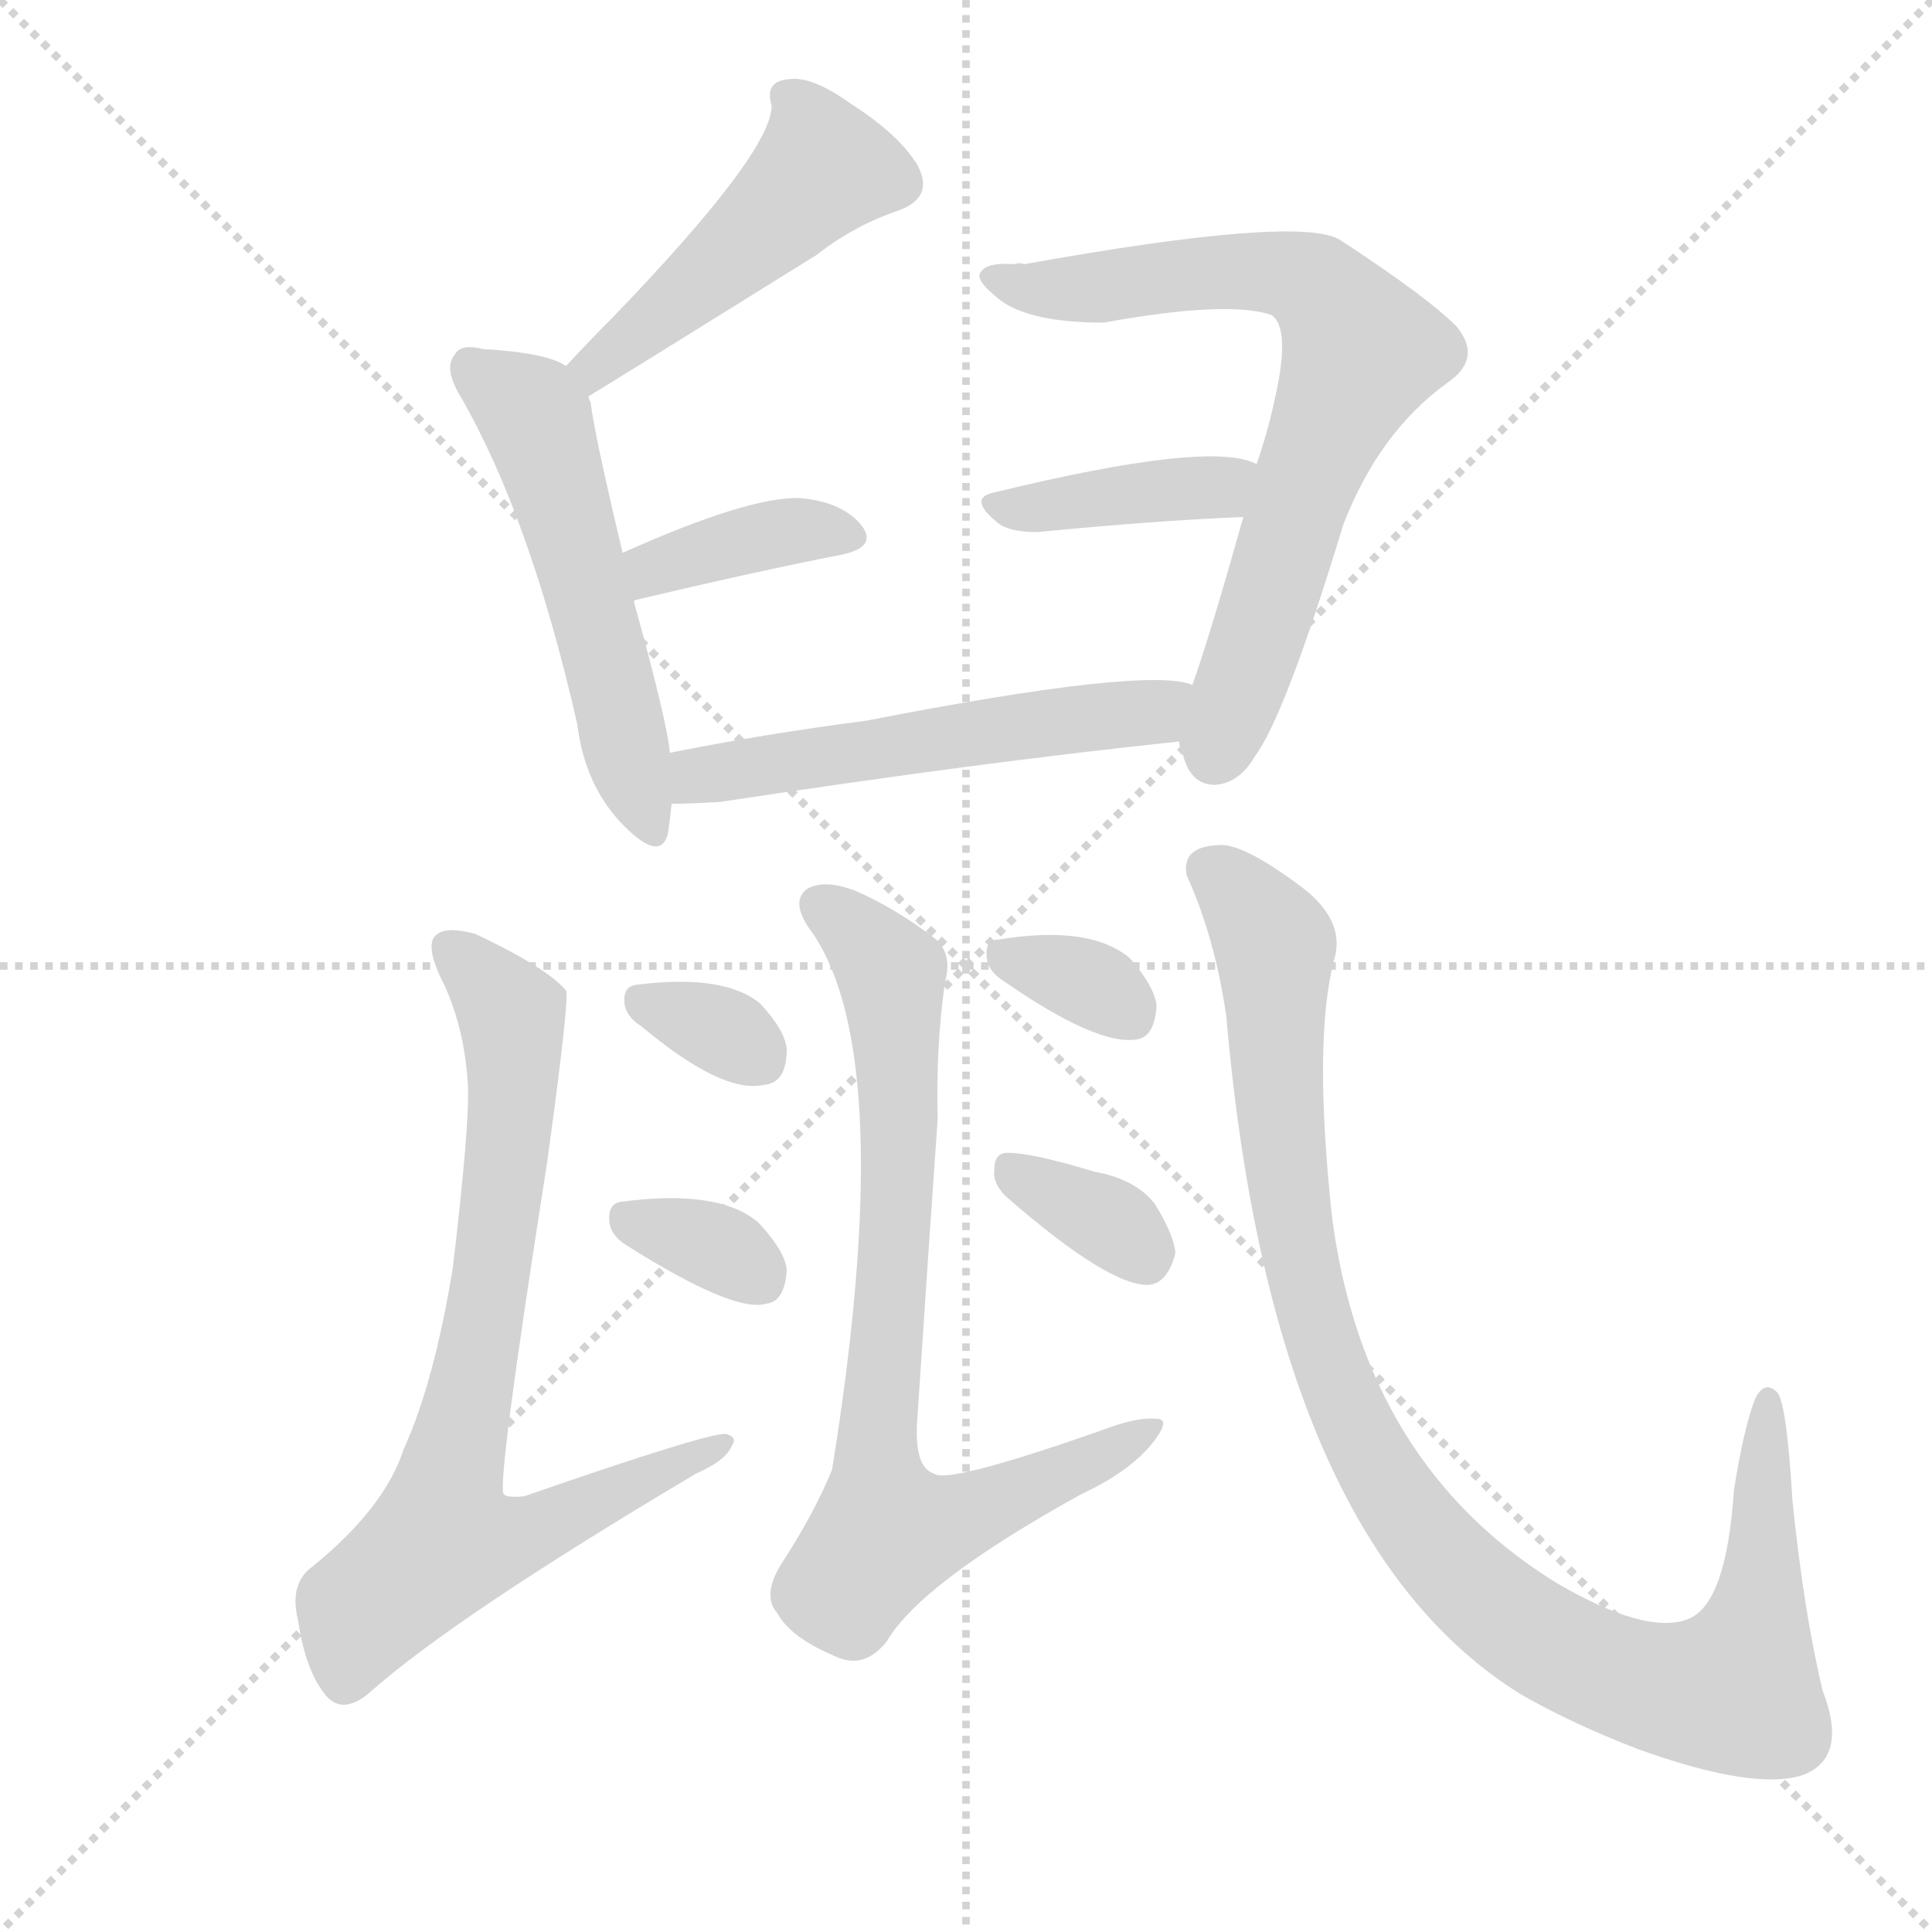 <svg version="1.1" viewBox="0 0 1024 1024" xmlns="http://www.w3.org/2000/svg">
  <g stroke="lightgray" stroke-dasharray="1,1" stroke-width="1" transform="scale(4, 4)">
    <line x1="0" y1="0" x2="256" y2="256"></line>
    <line x1="256" y1="0" x2="0" y2="256"></line>
    <line x1="128" y1="0" x2="128" y2="256"></line>
    <line x1="0" y1="128" x2="256" y2="128"></line>
  </g>
  <g transform="scale(1, -1) translate(0, -900)">
    <style type="text/css">
      
        @keyframes keyframes0 {
          from {
            stroke: blue;
            stroke-dashoffset: 470;
            stroke-width: 128;
          }
          60% {
            animation-timing-function: step-end;
            stroke: blue;
            stroke-dashoffset: 0;
            stroke-width: 128;
          }
          to {
            stroke: black;
            stroke-width: 1024;
          }
        }
        #make-me-a-hanzi-animation-0 {
          animation: keyframes0 0.632s both;
          animation-delay: 0s;
          animation-timing-function: linear;
        }
      
        @keyframes keyframes1 {
          from {
            stroke: blue;
            stroke-dashoffset: 522;
            stroke-width: 128;
          }
          63% {
            animation-timing-function: step-end;
            stroke: blue;
            stroke-dashoffset: 0;
            stroke-width: 128;
          }
          to {
            stroke: black;
            stroke-width: 1024;
          }
        }
        #make-me-a-hanzi-animation-1 {
          animation: keyframes1 0.675s both;
          animation-delay: 0.632s;
          animation-timing-function: linear;
        }
      
        @keyframes keyframes2 {
          from {
            stroke: blue;
            stroke-dashoffset: 371;
            stroke-width: 128;
          }
          55% {
            animation-timing-function: step-end;
            stroke: blue;
            stroke-dashoffset: 0;
            stroke-width: 128;
          }
          to {
            stroke: black;
            stroke-width: 1024;
          }
        }
        #make-me-a-hanzi-animation-2 {
          animation: keyframes2 0.552s both;
          animation-delay: 1.307s;
          animation-timing-function: linear;
        }
      
        @keyframes keyframes3 {
          from {
            stroke: blue;
            stroke-dashoffset: 700;
            stroke-width: 128;
          }
          69% {
            animation-timing-function: step-end;
            stroke: blue;
            stroke-dashoffset: 0;
            stroke-width: 128;
          }
          to {
            stroke: black;
            stroke-width: 1024;
          }
        }
        #make-me-a-hanzi-animation-3 {
          animation: keyframes3 0.82s both;
          animation-delay: 1.859s;
          animation-timing-function: linear;
        }
      
        @keyframes keyframes4 {
          from {
            stroke: blue;
            stroke-dashoffset: 389;
            stroke-width: 128;
          }
          56% {
            animation-timing-function: step-end;
            stroke: blue;
            stroke-dashoffset: 0;
            stroke-width: 128;
          }
          to {
            stroke: black;
            stroke-width: 1024;
          }
        }
        #make-me-a-hanzi-animation-4 {
          animation: keyframes4 0.567s both;
          animation-delay: 2.679s;
          animation-timing-function: linear;
        }
      
        @keyframes keyframes5 {
          from {
            stroke: blue;
            stroke-dashoffset: 527;
            stroke-width: 128;
          }
          63% {
            animation-timing-function: step-end;
            stroke: blue;
            stroke-dashoffset: 0;
            stroke-width: 128;
          }
          to {
            stroke: black;
            stroke-width: 1024;
          }
        }
        #make-me-a-hanzi-animation-5 {
          animation: keyframes5 0.679s both;
          animation-delay: 3.245s;
          animation-timing-function: linear;
        }
      
        @keyframes keyframes6 {
          from {
            stroke: blue;
            stroke-dashoffset: 745;
            stroke-width: 128;
          }
          71% {
            animation-timing-function: step-end;
            stroke: blue;
            stroke-dashoffset: 0;
            stroke-width: 128;
          }
          to {
            stroke: black;
            stroke-width: 1024;
          }
        }
        #make-me-a-hanzi-animation-6 {
          animation: keyframes6 0.856s both;
          animation-delay: 3.924s;
          animation-timing-function: linear;
        }
      
        @keyframes keyframes7 {
          from {
            stroke: blue;
            stroke-dashoffset: 322;
            stroke-width: 128;
          }
          51% {
            animation-timing-function: step-end;
            stroke: blue;
            stroke-dashoffset: 0;
            stroke-width: 128;
          }
          to {
            stroke: black;
            stroke-width: 1024;
          }
        }
        #make-me-a-hanzi-animation-7 {
          animation: keyframes7 0.512s both;
          animation-delay: 4.781s;
          animation-timing-function: linear;
        }
      
        @keyframes keyframes8 {
          from {
            stroke: blue;
            stroke-dashoffset: 328;
            stroke-width: 128;
          }
          52% {
            animation-timing-function: step-end;
            stroke: blue;
            stroke-dashoffset: 0;
            stroke-width: 128;
          }
          to {
            stroke: black;
            stroke-width: 1024;
          }
        }
        #make-me-a-hanzi-animation-8 {
          animation: keyframes8 0.517s both;
          animation-delay: 5.293s;
          animation-timing-function: linear;
        }
      
        @keyframes keyframes9 {
          from {
            stroke: blue;
            stroke-dashoffset: 753;
            stroke-width: 128;
          }
          71% {
            animation-timing-function: step-end;
            stroke: blue;
            stroke-dashoffset: 0;
            stroke-width: 128;
          }
          to {
            stroke: black;
            stroke-width: 1024;
          }
        }
        #make-me-a-hanzi-animation-9 {
          animation: keyframes9 0.863s both;
          animation-delay: 5.81s;
          animation-timing-function: linear;
        }
      
        @keyframes keyframes10 {
          from {
            stroke: blue;
            stroke-dashoffset: 326;
            stroke-width: 128;
          }
          51% {
            animation-timing-function: step-end;
            stroke: blue;
            stroke-dashoffset: 0;
            stroke-width: 128;
          }
          to {
            stroke: black;
            stroke-width: 1024;
          }
        }
        #make-me-a-hanzi-animation-10 {
          animation: keyframes10 0.515s both;
          animation-delay: 6.672s;
          animation-timing-function: linear;
        }
      
        @keyframes keyframes11 {
          from {
            stroke: blue;
            stroke-dashoffset: 339;
            stroke-width: 128;
          }
          52% {
            animation-timing-function: step-end;
            stroke: blue;
            stroke-dashoffset: 0;
            stroke-width: 128;
          }
          to {
            stroke: black;
            stroke-width: 1024;
          }
        }
        #make-me-a-hanzi-animation-11 {
          animation: keyframes11 0.526s both;
          animation-delay: 7.188s;
          animation-timing-function: linear;
        }
      
        @keyframes keyframes12 {
          from {
            stroke: blue;
            stroke-dashoffset: 984;
            stroke-width: 128;
          }
          76% {
            animation-timing-function: step-end;
            stroke: blue;
            stroke-dashoffset: 0;
            stroke-width: 128;
          }
          to {
            stroke: black;
            stroke-width: 1024;
          }
        }
        #make-me-a-hanzi-animation-12 {
          animation: keyframes12 1.051s both;
          animation-delay: 7.714s;
          animation-timing-function: linear;
        }
      
    </style>
    
      <path d="M 312 690 Q 327 699 433 765 Q 452 780 475 788 Q 496 795 486 813 Q 476 829 451 845 Q 430 860 418 858 Q 405 857 409 844 Q 409 819 324 731 Q 312 719 300 706 C 280 684 286 674 312 690 Z" fill="lightgray"></path>
    
      <path d="M 355 501 Q 354 516 336 581 L 330 607 Q 315 670 313 687 Q 312 688 312 690 C 310 702 310 702 300 706 Q 290 713 256 715 Q 244 718 241 712 Q 235 705 244 690 Q 281 626 306 516 Q 310 483 331 462 Q 350 443 354 458 Q 355 465 356 474 L 355 501 Z" fill="lightgray"></path>
    
      <path d="M 336 581 Q 336 582 337 582 Q 400 597 446 606 Q 465 610 457 621 Q 447 634 424 636 Q 397 637 330 607 C 303 595 309 569 336 581 Z" fill="lightgray"></path>
    
      <path d="M 625 507 Q 625 504 627 500 Q 631 484 644 484 Q 657 485 665 499 Q 681 520 712 622 Q 731 671 767 697 Q 786 710 772 727 Q 756 743 710 773 Q 688 786 543 760 Q 540 761 538 760 Q 523 761 520 756 Q 516 752 530 741 Q 546 729 585 729 Q 651 741 674 733 Q 684 726 676 690 Q 672 671 666 654 L 659 626 Q 641 562 632 537 L 625 507 Z" fill="lightgray"></path>
    
      <path d="M 666 654 Q 642 667 527 639 Q 512 636 530 622 Q 536 618 550 618 Q 611 624 659 626 C 689 627 694 643 666 654 Z" fill="lightgray"></path>
    
      <path d="M 632 537 Q 608 547 459 518 Q 405 511 355 501 C 326 495 326 473 356 474 Q 366 474 382 475 Q 520 496 625 507 C 655 510 661 530 632 537 Z" fill="lightgray"></path>
    
      <path d="M 248 325 Q 249 304 240 228 Q 230 167 214 132 Q 204 101 166 70 Q 153 61 158 41 Q 162 14 173 1 Q 182 -9 196 3 Q 241 43 369 119 Q 385 126 388 134 Q 391 138 385 140 Q 376 141 278 107 Q 269 106 267 108 Q 263 112 290 284 Q 302 371 300 375 Q 290 387 252 405 Q 237 409 232 405 Q 225 401 233 383 Q 246 358 248 325 Z" fill="lightgray"></path>
    
      <path d="M 340 356 Q 383 320 405 325 Q 417 326 417 344 Q 416 354 403 368 Q 384 384 337 378 Q 330 377 331 368 Q 332 361 340 356 Z" fill="lightgray"></path>
    
      <path d="M 332 240 Q 389 204 406 209 Q 416 210 417 227 Q 416 237 402 252 Q 381 270 329 263 Q 322 262 323 252 Q 324 245 332 240 Z" fill="lightgray"></path>
    
      <path d="M 501 380 Q 505 395 495 403 Q 474 419 453 428 Q 437 434 428 429 Q 418 422 431 405 Q 476 338 441 121 Q 432 99 416 74 Q 403 55 412 45 Q 419 32 443 22 Q 458 15 470 30 Q 488 61 573 108 Q 601 121 613 138 Q 620 148 613 148 Q 603 149 587 143 Q 502 113 495 119 Q 485 122 486 145 Q 493 251 497 307 Q 496 347 501 380 Z" fill="lightgray"></path>
    
      <path d="M 532 380 Q 581 346 602 349 Q 612 350 613 367 Q 612 377 599 392 Q 578 410 529 402 Q 522 402 523 392 Q 524 385 532 380 Z" fill="lightgray"></path>
    
      <path d="M 533 266 Q 588 218 609 219 Q 619 220 623 236 Q 622 246 612 262 Q 602 275 580 279 Q 547 289 534 289 Q 527 289 527 280 Q 526 273 533 266 Z" fill="lightgray"></path>
    
      <path d="M 707 391 Q 714 413 687 432 Q 657 454 645 452 Q 626 451 629 436 Q 644 403 650 361 Q 674 84 806 2 Q 834 -14 868 -27 Q 929 -49 955 -41 Q 980 -32 966 4 Q 956 46 950 105 Q 947 156 942 162 Q 935 169 930 158 Q 924 142 919 110 Q 915 50 895 42 Q 873 33 825 61 Q 723 124 706 255 Q 696 348 707 391 Z" fill="lightgray"></path>
    
    
      <clipPath id="make-me-a-hanzi-clip-0">
        <path d="M 312 690 Q 327 699 433 765 Q 452 780 475 788 Q 496 795 486 813 Q 476 829 451 845 Q 430 860 418 858 Q 405 857 409 844 Q 409 819 324 731 Q 312 719 300 706 C 280 684 286 674 312 690 Z"></path>
      </clipPath>
      <path clip-path="url(#make-me-a-hanzi-clip-0)" d="M 417 849 L 437 811 L 389 764 L 343 731 L 311 696" fill="none" id="make-me-a-hanzi-animation-0" stroke-dasharray="342 684" stroke-linecap="round"></path>
    
      <clipPath id="make-me-a-hanzi-clip-1">
        <path d="M 355 501 Q 354 516 336 581 L 330 607 Q 315 670 313 687 Q 312 688 312 690 C 310 702 310 702 300 706 Q 290 713 256 715 Q 244 718 241 712 Q 235 705 244 690 Q 281 626 306 516 Q 310 483 331 462 Q 350 443 354 458 Q 355 465 356 474 L 355 501 Z"></path>
      </clipPath>
      <path clip-path="url(#make-me-a-hanzi-clip-1)" d="M 250 705 L 278 685 L 287 670 L 343 463" fill="none" id="make-me-a-hanzi-animation-1" stroke-dasharray="394 788" stroke-linecap="round"></path>
    
      <clipPath id="make-me-a-hanzi-clip-2">
        <path d="M 336 581 Q 336 582 337 582 Q 400 597 446 606 Q 465 610 457 621 Q 447 634 424 636 Q 397 637 330 607 C 303 595 309 569 336 581 Z"></path>
      </clipPath>
      <path clip-path="url(#make-me-a-hanzi-clip-2)" d="M 344 591 L 347 600 L 404 616 L 428 620 L 449 615" fill="none" id="make-me-a-hanzi-animation-2" stroke-dasharray="243 486" stroke-linecap="round"></path>
    
      <clipPath id="make-me-a-hanzi-clip-3">
        <path d="M 625 507 Q 625 504 627 500 Q 631 484 644 484 Q 657 485 665 499 Q 681 520 712 622 Q 731 671 767 697 Q 786 710 772 727 Q 756 743 710 773 Q 688 786 543 760 Q 540 761 538 760 Q 523 761 520 756 Q 516 752 530 741 Q 546 729 585 729 Q 651 741 674 733 Q 684 726 676 690 Q 672 671 666 654 L 659 626 Q 641 562 632 537 L 625 507 Z"></path>
      </clipPath>
      <path clip-path="url(#make-me-a-hanzi-clip-3)" d="M 525 754 L 577 747 L 625 755 L 683 755 L 703 744 L 715 728 L 721 711 L 694 651 L 644 501" fill="none" id="make-me-a-hanzi-animation-3" stroke-dasharray="572 1144" stroke-linecap="round"></path>
    
      <clipPath id="make-me-a-hanzi-clip-4">
        <path d="M 666 654 Q 642 667 527 639 Q 512 636 530 622 Q 536 618 550 618 Q 611 624 659 626 C 689 627 694 643 666 654 Z"></path>
      </clipPath>
      <path clip-path="url(#make-me-a-hanzi-clip-4)" d="M 528 630 L 660 648" fill="none" id="make-me-a-hanzi-animation-4" stroke-dasharray="261 522" stroke-linecap="round"></path>
    
      <clipPath id="make-me-a-hanzi-clip-5">
        <path d="M 632 537 Q 608 547 459 518 Q 405 511 355 501 C 326 495 326 473 356 474 Q 366 474 382 475 Q 520 496 625 507 C 655 510 661 530 632 537 Z"></path>
      </clipPath>
      <path clip-path="url(#make-me-a-hanzi-clip-5)" d="M 362 481 L 379 491 L 611 523 L 627 530" fill="none" id="make-me-a-hanzi-animation-5" stroke-dasharray="399 798" stroke-linecap="round"></path>
    
      <clipPath id="make-me-a-hanzi-clip-6">
        <path d="M 248 325 Q 249 304 240 228 Q 230 167 214 132 Q 204 101 166 70 Q 153 61 158 41 Q 162 14 173 1 Q 182 -9 196 3 Q 241 43 369 119 Q 385 126 388 134 Q 391 138 385 140 Q 376 141 278 107 Q 269 106 267 108 Q 263 112 290 284 Q 302 371 300 375 Q 290 387 252 405 Q 237 409 232 405 Q 225 401 233 383 Q 246 358 248 325 Z"></path>
      </clipPath>
      <path clip-path="url(#make-me-a-hanzi-clip-6)" d="M 238 398 L 265 370 L 273 344 L 265 247 L 235 83 L 286 89 L 383 135" fill="none" id="make-me-a-hanzi-animation-6" stroke-dasharray="617 1234" stroke-linecap="round"></path>
    
      <clipPath id="make-me-a-hanzi-clip-7">
        <path d="M 340 356 Q 383 320 405 325 Q 417 326 417 344 Q 416 354 403 368 Q 384 384 337 378 Q 330 377 331 368 Q 332 361 340 356 Z"></path>
      </clipPath>
      <path clip-path="url(#make-me-a-hanzi-clip-7)" d="M 343 368 L 382 354 L 402 340" fill="none" id="make-me-a-hanzi-animation-7" stroke-dasharray="194 388" stroke-linecap="round"></path>
    
      <clipPath id="make-me-a-hanzi-clip-8">
        <path d="M 332 240 Q 389 204 406 209 Q 416 210 417 227 Q 416 237 402 252 Q 381 270 329 263 Q 322 262 323 252 Q 324 245 332 240 Z"></path>
      </clipPath>
      <path clip-path="url(#make-me-a-hanzi-clip-8)" d="M 336 252 L 370 243 L 402 224" fill="none" id="make-me-a-hanzi-animation-8" stroke-dasharray="200 400" stroke-linecap="round"></path>
    
      <clipPath id="make-me-a-hanzi-clip-9">
        <path d="M 501 380 Q 505 395 495 403 Q 474 419 453 428 Q 437 434 428 429 Q 418 422 431 405 Q 476 338 441 121 Q 432 99 416 74 Q 403 55 412 45 Q 419 32 443 22 Q 458 15 470 30 Q 488 61 573 108 Q 601 121 613 138 Q 620 148 613 148 Q 603 149 587 143 Q 502 113 495 119 Q 485 122 486 145 Q 493 251 497 307 Q 496 347 501 380 Z"></path>
      </clipPath>
      <path clip-path="url(#make-me-a-hanzi-clip-9)" d="M 436 420 L 466 393 L 473 377 L 476 267 L 464 130 L 470 88 L 538 107 L 608 143" fill="none" id="make-me-a-hanzi-animation-9" stroke-dasharray="625 1250" stroke-linecap="round"></path>
    
      <clipPath id="make-me-a-hanzi-clip-10">
        <path d="M 532 380 Q 581 346 602 349 Q 612 350 613 367 Q 612 377 599 392 Q 578 410 529 402 Q 522 402 523 392 Q 524 385 532 380 Z"></path>
      </clipPath>
      <path clip-path="url(#make-me-a-hanzi-clip-10)" d="M 535 392 L 583 376 L 598 364" fill="none" id="make-me-a-hanzi-animation-10" stroke-dasharray="198 396" stroke-linecap="round"></path>
    
      <clipPath id="make-me-a-hanzi-clip-11">
        <path d="M 533 266 Q 588 218 609 219 Q 619 220 623 236 Q 622 246 612 262 Q 602 275 580 279 Q 547 289 534 289 Q 527 289 527 280 Q 526 273 533 266 Z"></path>
      </clipPath>
      <path clip-path="url(#make-me-a-hanzi-clip-11)" d="M 538 278 L 592 250 L 607 233" fill="none" id="make-me-a-hanzi-animation-11" stroke-dasharray="211 422" stroke-linecap="round"></path>
    
      <clipPath id="make-me-a-hanzi-clip-12">
        <path d="M 707 391 Q 714 413 687 432 Q 657 454 645 452 Q 626 451 629 436 Q 644 403 650 361 Q 674 84 806 2 Q 834 -14 868 -27 Q 929 -49 955 -41 Q 980 -32 966 4 Q 956 46 950 105 Q 947 156 942 162 Q 935 169 930 158 Q 924 142 919 110 Q 915 50 895 42 Q 873 33 825 61 Q 723 124 706 255 Q 696 348 707 391 Z"></path>
      </clipPath>
      <path clip-path="url(#make-me-a-hanzi-clip-12)" d="M 642 439 L 676 399 L 682 271 L 707 169 L 749 93 L 782 57 L 826 25 L 861 10 L 889 3 L 920 4 L 934 62 L 937 157" fill="none" id="make-me-a-hanzi-animation-12" stroke-dasharray="856 1712" stroke-linecap="round"></path>
    
  </g>
</svg>